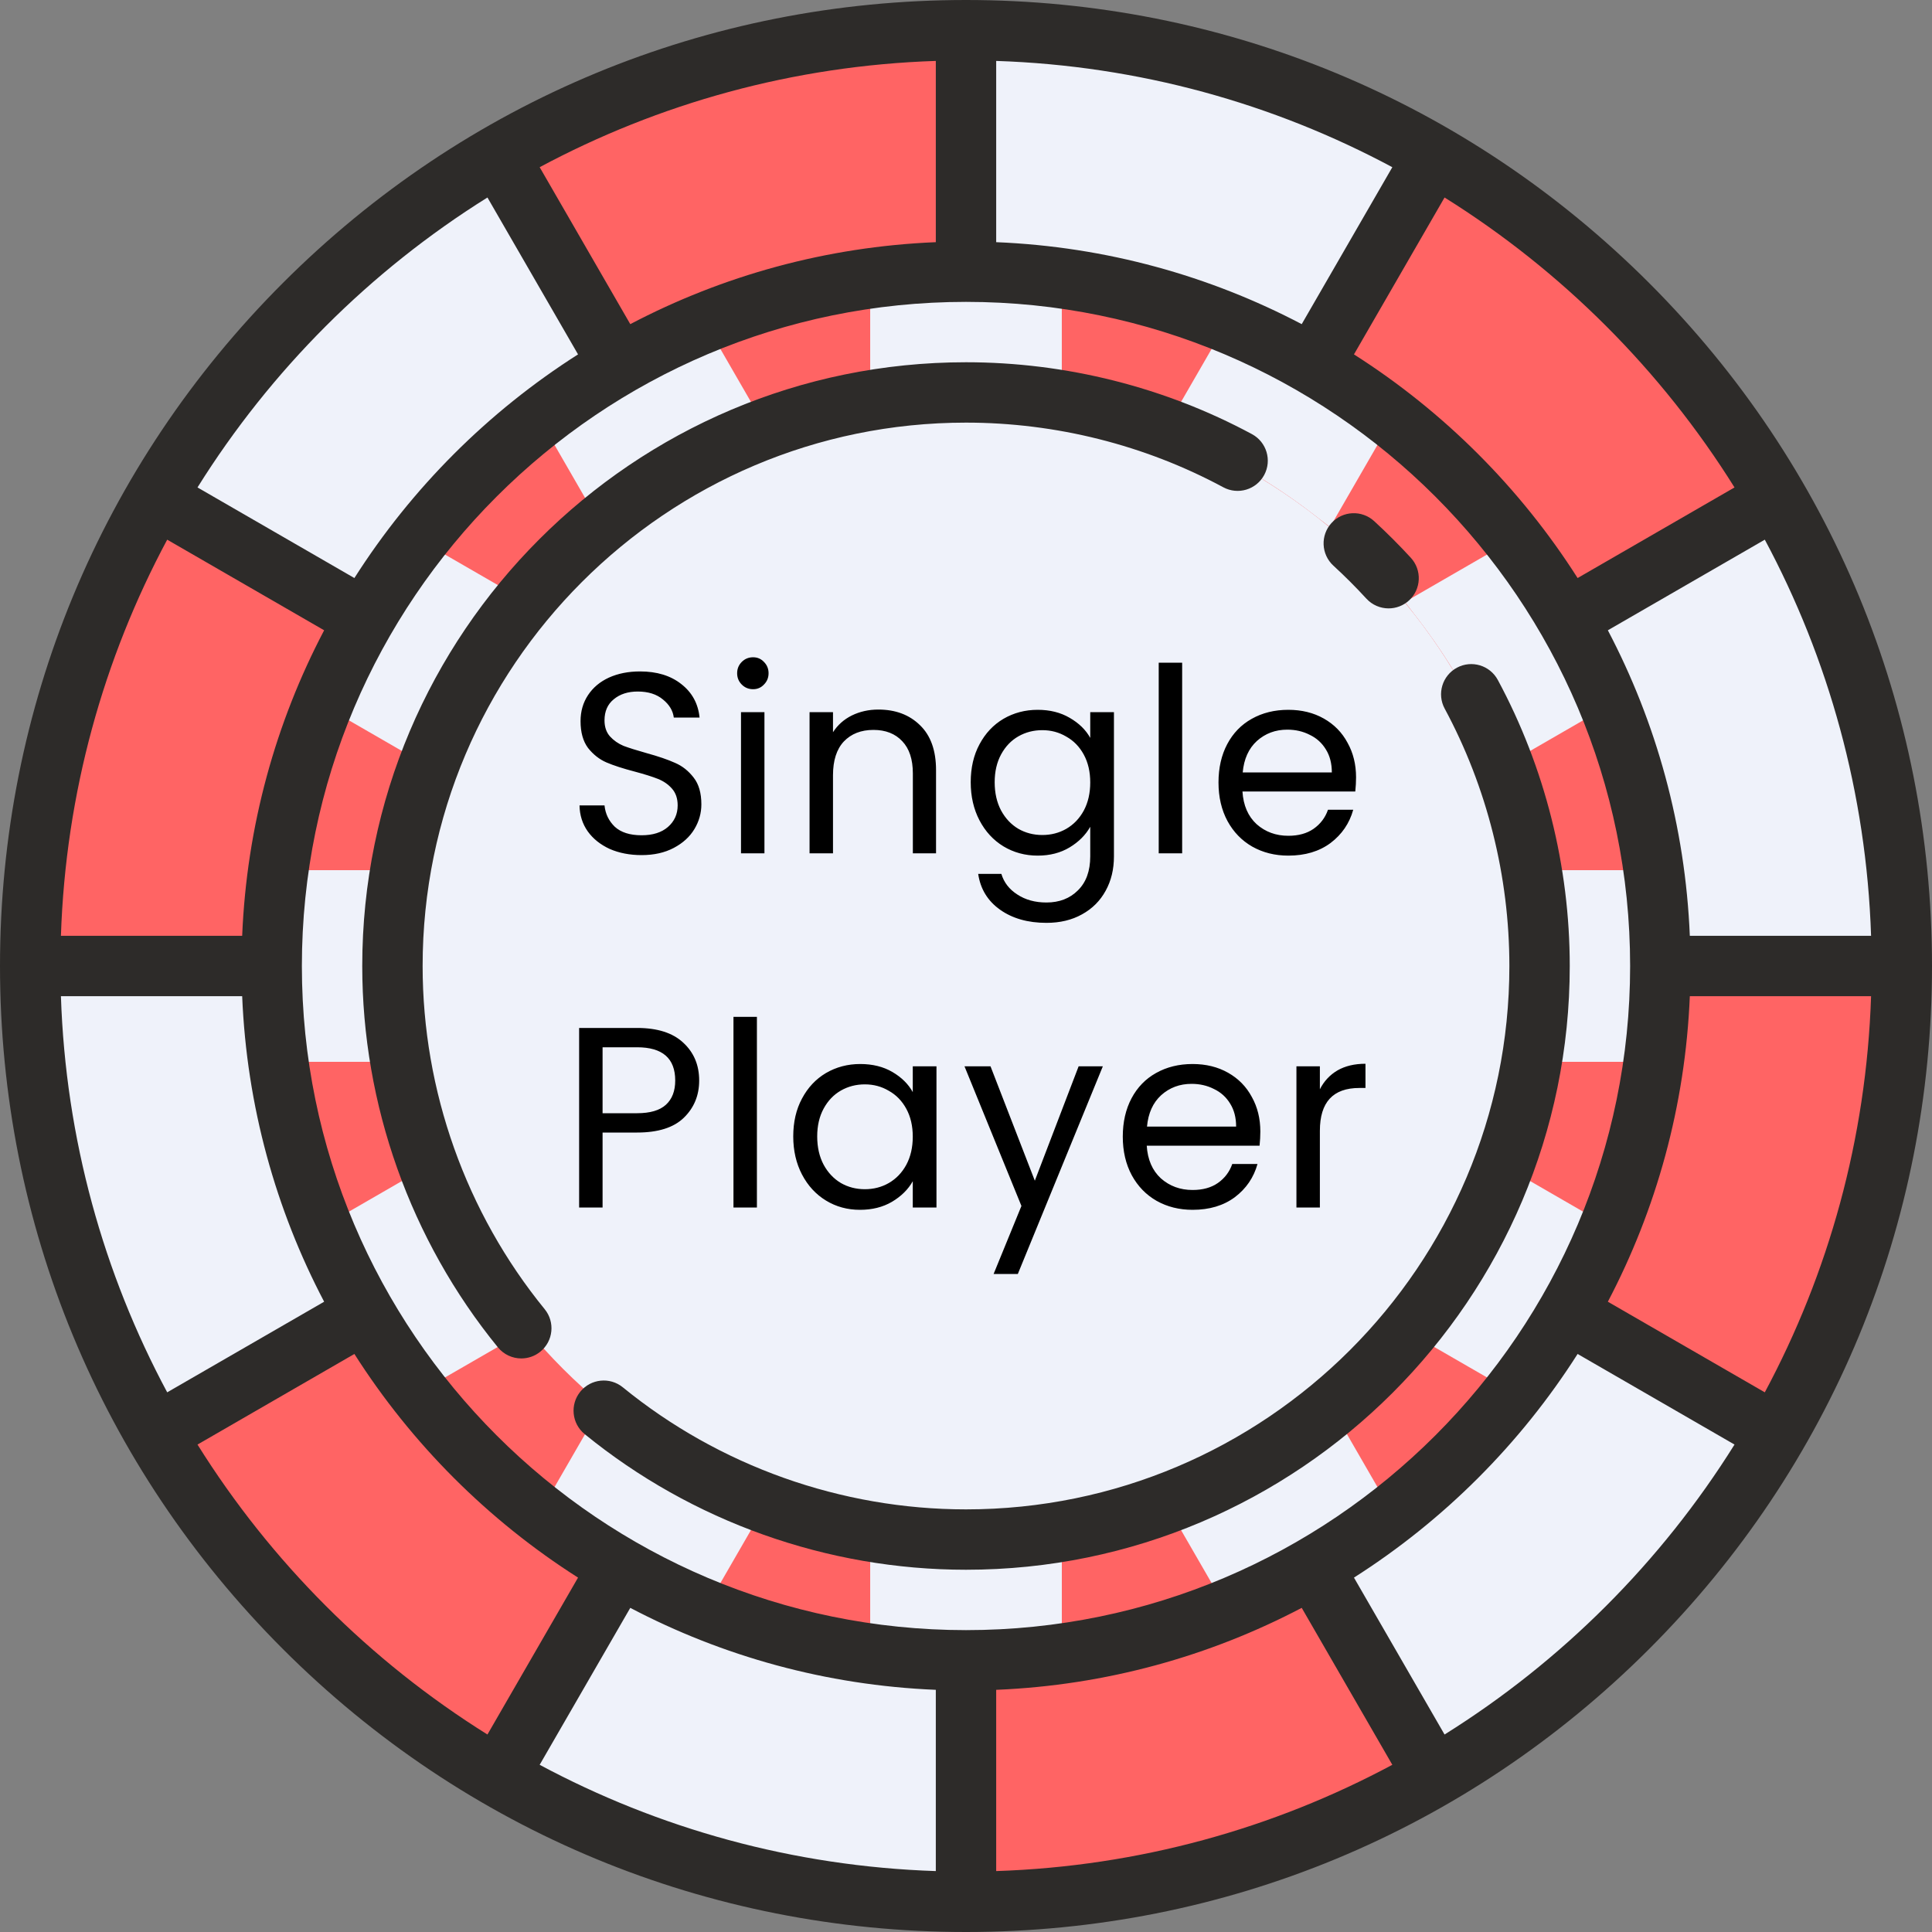 <svg width="120" height="120" viewBox="0 0 120 120" fill="none" xmlns="http://www.w3.org/2000/svg">
<rect x="0" y="0" width="120" height="120" fill="#808080" stroke="none"/>
<g clip-path="url(#clip0_12_55)">
<path d="M60 118.125C92.102 118.125 118.125 92.102 118.125 60C118.125 27.898 92.102 1.875 60 1.875C27.898 1.875 1.875 27.898 1.875 60C1.875 92.102 27.898 118.125 60 118.125Z" fill="#515262"/>
<path d="M60 117.656C91.843 117.656 117.656 91.843 117.656 60C117.656 28.157 91.843 2.344 60 2.344C28.157 2.344 2.344 28.157 2.344 60C2.344 91.843 28.157 117.656 60 117.656Z" fill="#FF6464"/>
<path d="M60 95.391C79.546 95.391 95.391 79.546 95.391 60C95.391 40.454 79.546 24.609 60 24.609C40.454 24.609 24.609 40.454 24.609 60C24.609 79.546 40.454 95.391 60 95.391Z" fill="#EFF2FA"/>
<path d="M22.647 38.434L9.655 30.933C4.708 39.484 1.875 49.411 1.875 60H16.875C16.875 52.144 18.977 44.779 22.647 38.434Z" fill="#FF6464"/>
<path d="M38.434 22.647L30.933 9.655C22.113 14.759 14.759 22.113 9.655 30.933L22.647 38.434C26.434 31.89 31.89 26.434 38.434 22.647Z" fill="#EFF2FA"/>
<path d="M60 16.875V1.875C49.411 1.875 39.484 4.708 30.933 9.655L38.434 22.648C44.779 18.977 52.144 16.875 60 16.875Z" fill="#FF6464"/>
<path d="M103.125 60H118.125C118.125 49.411 115.292 39.484 110.345 30.933L97.353 38.434C101.023 44.779 103.125 52.144 103.125 60Z" fill="#EFF2FA"/>
<path d="M97.353 38.434L110.345 30.933C105.241 22.113 97.887 14.759 89.067 9.655L81.566 22.647C88.11 26.434 93.566 31.89 97.353 38.434Z" fill="#FF6464"/>
<path d="M81.566 22.647L89.067 9.655C80.516 4.708 70.589 1.875 60 1.875V16.875C67.856 16.875 75.222 18.977 81.566 22.647Z" fill="#EFF2FA"/>
<path d="M16.875 60H1.875C1.875 70.589 4.708 80.516 9.655 89.067L22.647 81.566C18.977 75.222 16.875 67.856 16.875 60Z" fill="#EFF2FA"/>
<path d="M81.566 97.353L89.067 110.345C97.887 105.241 105.241 97.887 110.345 89.067L97.353 81.566C93.566 88.11 88.11 93.566 81.566 97.353Z" fill="#EFF2FA"/>
<path d="M22.647 81.566L9.655 89.067C14.759 97.887 22.113 105.241 30.933 110.345L38.434 97.353C31.89 93.566 26.434 88.11 22.647 81.566Z" fill="#FF6464"/>
<path d="M103.125 60C103.125 67.856 101.023 75.222 97.353 81.566L110.345 89.067C115.292 80.516 118.125 70.589 118.125 60H103.125Z" fill="#FF6464"/>
<path d="M60 103.125V118.125C70.589 118.125 80.516 115.292 89.067 110.345L81.566 97.353C75.222 101.023 67.856 103.125 60 103.125Z" fill="#FF6464"/>
<path d="M38.434 97.353L30.934 110.345C39.484 115.292 49.411 118.125 60 118.125V103.125C52.144 103.125 44.779 101.023 38.434 97.353Z" fill="#EFF2FA"/>
<path d="M92.743 46.479C91.576 43.658 89.999 40.947 88.053 38.422L87.258 37.391L92.599 34.307L93.205 35.114C95.257 37.845 96.937 40.719 98.199 43.657L98.598 44.587L93.24 47.681L92.743 46.479Z" fill="#EFF2FA"/>
<path d="M92.294 35.799L88.956 37.726C90.909 40.262 92.555 43.044 93.796 46.044L97.151 44.107C95.872 41.129 94.217 38.359 92.294 35.799Z" fill="#EFF2FA"/>
<path d="M81.578 31.947C79.053 30.002 76.342 28.424 73.521 27.257L72.319 26.761L75.412 21.402L76.343 21.802C79.281 23.063 82.155 24.743 84.885 26.795L85.693 27.401L82.61 32.742L81.578 31.947Z" fill="#EFF2FA"/>
<path d="M73.956 26.204C76.956 27.445 79.738 29.091 82.274 31.044L84.201 27.706C81.641 25.783 78.871 24.128 75.893 22.849L73.956 26.204Z" fill="#EFF2FA"/>
<path d="M64.663 24.915C62.888 24.681 61.407 24.572 60 24.572C58.594 24.572 57.112 24.681 55.337 24.915L54.049 25.084V18.885L55.053 18.765C56.869 18.548 58.487 18.443 60 18.443C61.513 18.443 63.131 18.548 64.946 18.765L65.951 18.885V25.084L64.663 24.915Z" fill="#EFF2FA"/>
<path d="M55.188 19.897V23.785C56.767 23.576 58.365 23.432 60 23.432C61.635 23.432 63.233 23.577 64.811 23.785V19.897C63.231 19.708 61.631 19.583 60 19.583C58.369 19.583 56.769 19.708 55.188 19.897Z" fill="#EFF2FA"/>
<path d="M94.916 65.951L95.086 64.663C95.32 62.888 95.428 61.407 95.428 60C95.428 58.593 95.319 57.112 95.086 55.337L94.916 54.048H101.115L101.235 55.053C101.452 56.869 101.557 58.487 101.557 60C101.557 61.513 101.452 63.131 101.235 64.947L101.115 65.951H94.916V65.951V65.951Z" fill="#EFF2FA"/>
<path d="M96.568 60C96.568 61.635 96.424 63.233 96.216 64.812H100.104C100.292 63.231 100.418 61.631 100.418 60C100.418 58.369 100.292 56.769 100.104 55.188H96.216C96.424 56.767 96.568 58.365 96.568 60Z" fill="#EFF2FA"/>
<path d="M18.885 65.951L18.765 64.947C18.549 63.131 18.443 61.513 18.443 60C18.443 58.487 18.548 56.869 18.765 55.053L18.885 54.049H25.084L24.915 55.338C24.681 57.112 24.572 58.594 24.572 60C24.572 61.407 24.681 62.888 24.915 64.663L25.084 65.952H18.885V65.951Z" fill="#EFF2FA"/>
<path d="M23.432 60C23.432 58.365 23.576 56.767 23.784 55.188H19.897C19.708 56.769 19.583 58.369 19.583 60C19.583 61.631 19.708 63.231 19.897 64.812H23.785C23.576 63.233 23.432 61.635 23.432 60Z" fill="#EFF2FA"/>
<path d="M34.307 27.401L35.114 26.795C37.845 24.743 40.719 23.063 43.657 21.801L44.587 21.402L47.681 26.76L46.479 27.257C43.658 28.424 40.947 30.001 38.422 31.947L37.39 32.742L34.307 27.401Z" fill="#EFF2FA"/>
<path d="M37.727 31.044C40.262 29.091 43.044 27.445 46.044 26.204L44.107 22.849C41.129 24.128 38.359 25.783 35.799 27.706L37.727 31.044Z" fill="#EFF2FA"/>
<path d="M87.258 82.61L88.053 81.578C89.999 79.053 91.576 76.342 92.743 73.521L93.24 72.319L98.598 75.413L98.199 76.343C96.937 79.281 95.257 82.155 93.205 84.885L92.599 85.693L87.258 82.61Z" fill="#EFF2FA"/>
<path d="M97.151 75.893L93.796 73.956C92.556 76.957 90.91 79.738 88.956 82.274L92.294 84.201C94.217 81.641 95.873 78.871 97.151 75.893Z" fill="#EFF2FA"/>
<path d="M60 101.557C58.487 101.557 56.869 101.452 55.054 101.235L54.049 101.115V94.916L55.338 95.086C57.112 95.32 58.594 95.429 60 95.429C61.407 95.429 62.888 95.32 64.663 95.086L65.952 94.916V101.115L64.947 101.235C63.131 101.452 61.513 101.557 60 101.557Z" fill="#EFF2FA"/>
<path d="M64.811 100.103V96.216C63.233 96.424 61.635 96.568 60 96.568C58.365 96.568 56.767 96.424 55.188 96.216V100.104C56.769 100.292 58.369 100.417 60 100.417C61.631 100.417 63.231 100.292 64.811 100.103Z" fill="#EFF2FA"/>
<path d="M72.319 93.24L73.521 92.743C76.342 91.576 79.053 89.998 81.578 88.053L82.61 87.258L85.693 92.598L84.886 93.205C82.155 95.256 79.281 96.936 76.343 98.198L75.413 98.598L72.319 93.24Z" fill="#EFF2FA"/>
<path d="M82.274 88.956C79.738 90.909 76.956 92.555 73.956 93.796L75.893 97.151C78.871 95.872 81.641 94.217 84.201 92.294L82.274 88.956Z" fill="#EFF2FA"/>
<path d="M43.657 98.198C40.719 96.937 37.845 95.257 35.115 93.205L34.307 92.599L37.39 87.258L38.422 88.053C40.947 89.999 43.658 91.576 46.479 92.743L47.681 93.24L44.587 98.598L43.657 98.198Z" fill="#EFF2FA"/>
<path d="M46.044 93.796C43.044 92.555 40.262 90.909 37.727 88.956L35.799 92.294C38.359 94.217 41.129 95.872 44.107 97.151L46.044 93.796Z" fill="#EFF2FA"/>
<path d="M26.795 84.885C24.743 82.155 23.063 79.281 21.801 76.343L21.402 75.413L26.76 72.319L27.257 73.521C28.424 76.342 30.001 79.053 31.947 81.578L32.742 82.61L27.401 85.693L26.795 84.885Z" fill="#EFF2FA"/>
<path d="M31.044 82.274C29.091 79.738 27.445 76.956 26.204 73.956L22.849 75.893C24.128 78.871 25.783 81.641 27.706 84.201L31.044 82.274Z" fill="#EFF2FA"/>
<path d="M21.402 44.587L21.802 43.657C23.064 40.719 24.744 37.845 26.795 35.114L27.401 34.307L32.742 37.391L31.947 38.422C30.002 40.947 28.424 43.658 27.257 46.479L26.761 47.681L21.402 44.587Z" fill="#EFF2FA"/>
<path d="M22.849 44.107L26.204 46.044C27.444 43.043 29.09 40.262 31.044 37.726L27.706 35.799C25.783 38.359 24.128 41.129 22.849 44.107Z" fill="#EFF2FA"/>
<path d="M102.427 17.573C91.094 6.241 76.027 0 60 0C43.973 0 28.906 6.241 17.573 17.573C6.241 28.906 0 43.973 0 60C0 76.027 6.241 91.094 17.573 102.427C28.906 113.759 43.973 120 60 120C76.027 120 91.094 113.759 102.427 102.427C113.759 91.094 120 76.027 120 60C120 43.973 113.759 28.906 102.427 17.573ZM109.615 86.48L99.867 80.852C102.869 75.136 104.677 68.7 104.958 61.875H116.216C115.923 70.745 113.569 79.102 109.615 86.48ZM58.125 104.958V116.216C49.255 115.923 40.898 113.569 33.52 109.615L39.148 99.867C44.864 102.869 51.3 104.677 58.125 104.958ZM61.875 104.958C68.7 104.677 75.136 102.869 80.852 99.867L86.48 109.615C79.102 113.569 70.745 115.924 61.875 116.216L61.875 104.958ZM60 101.25C37.255 101.25 18.75 82.745 18.75 60C18.75 37.255 37.255 18.75 60 18.75C82.745 18.75 101.25 37.255 101.25 60C101.25 82.745 82.745 101.25 60 101.25ZM3.784 61.875H15.042C15.323 68.7 17.131 75.136 20.133 80.852L10.385 86.48C6.431 79.102 4.077 70.745 3.784 61.875ZM10.385 33.52L20.133 39.148C17.131 44.864 15.323 51.3 15.042 58.125H3.784C4.077 49.255 6.431 40.898 10.385 33.52ZM61.875 15.042V3.784C70.745 4.076 79.102 6.431 86.48 10.385L80.852 20.133C75.136 17.131 68.7 15.323 61.875 15.042ZM58.125 15.042C51.3 15.323 44.864 17.131 39.148 20.133L33.52 10.385C40.898 6.431 49.255 4.076 58.125 3.784L58.125 15.042ZM104.958 58.125C104.677 51.3 102.869 44.864 99.867 39.148L109.615 33.52C113.569 40.898 115.924 49.255 116.216 58.125L104.958 58.125ZM107.734 30.276L97.988 35.903C94.433 30.318 89.682 25.567 84.097 22.012L89.724 12.267C97.009 16.819 103.181 22.991 107.734 30.276ZM30.276 12.267L35.903 22.012C30.318 25.567 25.567 30.318 22.012 35.903L12.267 30.276C16.819 22.991 22.991 16.819 30.276 12.267ZM12.267 89.724L22.012 84.097C25.567 89.682 30.318 94.433 35.903 97.988L30.276 107.734C22.991 103.181 16.819 97.009 12.267 89.724ZM89.724 107.734L84.097 97.988C89.682 94.433 94.433 89.682 97.988 84.097L107.734 89.724C103.181 97.009 97.009 103.181 89.724 107.734Z" fill="#2D2B29"/>
<path d="M84.867 37.181C85.237 37.584 85.742 37.788 86.249 37.788C86.702 37.788 87.157 37.625 87.517 37.295C88.279 36.595 88.33 35.408 87.63 34.645C86.906 33.858 86.141 33.092 85.353 32.369C84.59 31.669 83.404 31.72 82.704 32.483C82.004 33.245 82.055 34.431 82.817 35.132C83.526 35.782 84.216 36.472 84.867 37.181Z" fill="#2D2B29"/>
<path d="M26.25 60C26.25 41.39 41.39 26.25 60 26.25C65.578 26.25 71.104 27.639 75.981 30.266C76.893 30.757 78.03 30.416 78.521 29.504C79.012 28.592 78.671 27.455 77.76 26.964C72.338 24.044 66.197 22.5 60 22.5C39.322 22.5 22.5 39.322 22.5 60C22.5 68.612 25.492 77.023 30.925 83.685C31.296 84.139 31.835 84.375 32.379 84.375C32.796 84.375 33.215 84.237 33.563 83.953C34.366 83.299 34.486 82.117 33.831 81.315C28.942 75.321 26.25 67.751 26.25 60Z" fill="#2D2B29"/>
<path d="M93.032 42.233C92.541 41.322 91.404 40.981 90.492 41.472C89.581 41.964 89.24 43.101 89.731 44.012C92.36 48.891 93.75 54.419 93.75 60C93.75 78.61 78.61 93.75 60 93.75C52.249 93.75 44.679 91.058 38.684 86.168C37.882 85.514 36.701 85.634 36.046 86.436C35.392 87.239 35.512 88.42 36.315 89.075C42.976 94.508 51.388 97.5 60 97.5C80.677 97.5 97.5 80.677 97.5 60C97.5 53.8 95.955 47.657 93.032 42.233Z" fill="#2D2B29"/>
<path d="M39.851 53.112C39.115 53.112 38.453 52.984 37.867 52.728C37.291 52.461 36.837 52.099 36.507 51.64C36.176 51.171 36.005 50.632 35.995 50.024H37.547C37.6 50.547 37.813 50.989 38.187 51.352C38.571 51.704 39.126 51.88 39.851 51.88C40.544 51.88 41.088 51.709 41.483 51.368C41.888 51.016 42.091 50.568 42.091 50.024C42.091 49.597 41.974 49.251 41.739 48.984C41.504 48.717 41.211 48.515 40.859 48.376C40.507 48.237 40.032 48.088 39.435 47.928C38.699 47.736 38.107 47.544 37.659 47.352C37.221 47.16 36.843 46.861 36.523 46.456C36.214 46.04 36.059 45.485 36.059 44.792C36.059 44.184 36.214 43.645 36.523 43.176C36.832 42.707 37.264 42.344 37.819 42.088C38.384 41.832 39.029 41.704 39.755 41.704C40.8 41.704 41.654 41.965 42.315 42.488C42.987 43.011 43.365 43.704 43.451 44.568H41.851C41.797 44.141 41.574 43.768 41.179 43.448C40.784 43.117 40.261 42.952 39.611 42.952C39.003 42.952 38.507 43.112 38.123 43.432C37.739 43.741 37.547 44.179 37.547 44.744C37.547 45.149 37.659 45.48 37.883 45.736C38.117 45.992 38.4 46.189 38.731 46.328C39.072 46.456 39.547 46.605 40.155 46.776C40.891 46.979 41.483 47.181 41.931 47.384C42.379 47.576 42.763 47.88 43.083 48.296C43.403 48.701 43.563 49.256 43.563 49.96C43.563 50.504 43.419 51.016 43.131 51.496C42.843 51.976 42.416 52.365 41.851 52.664C41.285 52.963 40.619 53.112 39.851 53.112ZM46.777 42.808C46.5 42.808 46.265 42.712 46.073 42.52C45.881 42.328 45.785 42.093 45.785 41.816C45.785 41.539 45.881 41.304 46.073 41.112C46.265 40.92 46.5 40.824 46.777 40.824C47.044 40.824 47.268 40.92 47.449 41.112C47.641 41.304 47.737 41.539 47.737 41.816C47.737 42.093 47.641 42.328 47.449 42.52C47.268 42.712 47.044 42.808 46.777 42.808ZM47.481 44.232V53H46.025V44.232H47.481ZM54.555 44.072C55.622 44.072 56.486 44.397 57.147 45.048C57.808 45.688 58.139 46.616 58.139 47.832V53H56.699V48.04C56.699 47.165 56.48 46.499 56.043 46.04C55.606 45.571 55.008 45.336 54.251 45.336C53.483 45.336 52.87 45.576 52.411 46.056C51.963 46.536 51.739 47.235 51.739 48.152V53H50.283V44.232H51.739V45.48C52.027 45.032 52.416 44.685 52.907 44.44C53.408 44.195 53.958 44.072 54.555 44.072ZM64.453 44.088C65.211 44.088 65.872 44.253 66.437 44.584C67.013 44.915 67.44 45.331 67.717 45.832V44.232H69.189V53.192C69.189 53.992 69.019 54.701 68.677 55.32C68.336 55.949 67.845 56.44 67.205 56.792C66.576 57.144 65.84 57.32 64.997 57.32C63.845 57.32 62.885 57.048 62.117 56.504C61.349 55.96 60.896 55.219 60.757 54.28H62.197C62.357 54.813 62.688 55.24 63.189 55.56C63.691 55.891 64.293 56.056 64.997 56.056C65.797 56.056 66.448 55.805 66.949 55.304C67.461 54.803 67.717 54.099 67.717 53.192V51.352C67.429 51.864 67.003 52.291 66.437 52.632C65.872 52.973 65.211 53.144 64.453 53.144C63.675 53.144 62.965 52.952 62.325 52.568C61.696 52.184 61.2 51.645 60.837 50.952C60.475 50.259 60.293 49.469 60.293 48.584C60.293 47.688 60.475 46.904 60.837 46.232C61.2 45.549 61.696 45.021 62.325 44.648C62.965 44.275 63.675 44.088 64.453 44.088ZM67.717 48.6C67.717 47.939 67.584 47.363 67.317 46.872C67.051 46.381 66.688 46.008 66.229 45.752C65.781 45.485 65.285 45.352 64.741 45.352C64.197 45.352 63.701 45.48 63.253 45.736C62.805 45.992 62.448 46.365 62.181 46.856C61.915 47.347 61.781 47.923 61.781 48.584C61.781 49.256 61.915 49.843 62.181 50.344C62.448 50.835 62.805 51.213 63.253 51.48C63.701 51.736 64.197 51.864 64.741 51.864C65.285 51.864 65.781 51.736 66.229 51.48C66.688 51.213 67.051 50.835 67.317 50.344C67.584 49.843 67.717 49.261 67.717 48.6ZM73.426 41.16V53H71.97V41.16H73.426ZM84.227 48.28C84.227 48.557 84.211 48.851 84.179 49.16H77.171C77.225 50.024 77.518 50.701 78.051 51.192C78.595 51.672 79.251 51.912 80.019 51.912C80.649 51.912 81.171 51.768 81.587 51.48C82.014 51.181 82.313 50.787 82.483 50.296H84.051C83.817 51.139 83.347 51.827 82.643 52.36C81.939 52.883 81.065 53.144 80.019 53.144C79.187 53.144 78.441 52.957 77.779 52.584C77.129 52.211 76.617 51.683 76.243 51C75.87 50.307 75.683 49.507 75.683 48.6C75.683 47.693 75.865 46.899 76.227 46.216C76.59 45.533 77.097 45.011 77.747 44.648C78.409 44.275 79.166 44.088 80.019 44.088C80.851 44.088 81.587 44.269 82.227 44.632C82.867 44.995 83.358 45.496 83.699 46.136C84.051 46.765 84.227 47.48 84.227 48.28ZM82.723 47.976C82.723 47.421 82.601 46.947 82.355 46.552C82.11 46.147 81.774 45.843 81.347 45.64C80.931 45.427 80.467 45.32 79.955 45.32C79.219 45.32 78.59 45.555 78.067 46.024C77.555 46.493 77.262 47.144 77.187 47.976H82.723ZM43.427 67.112C43.427 68.04 43.107 68.813 42.467 69.432C41.838 70.04 40.872 70.344 39.571 70.344H37.427V75H35.971V63.848H39.571C40.83 63.848 41.784 64.152 42.435 64.76C43.096 65.368 43.427 66.152 43.427 67.112ZM39.571 69.144C40.382 69.144 40.979 68.968 41.363 68.616C41.747 68.264 41.939 67.763 41.939 67.112C41.939 65.736 41.15 65.048 39.571 65.048H37.427V69.144H39.571ZM47.013 63.16V75H45.557V63.16H47.013ZM49.27 70.584C49.27 69.688 49.452 68.904 49.814 68.232C50.177 67.549 50.673 67.021 51.302 66.648C51.942 66.275 52.651 66.088 53.43 66.088C54.198 66.088 54.865 66.253 55.43 66.584C55.995 66.915 56.417 67.331 56.694 67.832V66.232H58.166V75H56.694V73.368C56.406 73.88 55.974 74.307 55.398 74.648C54.833 74.979 54.172 75.144 53.414 75.144C52.636 75.144 51.931 74.952 51.302 74.568C50.673 74.184 50.177 73.645 49.814 72.952C49.452 72.259 49.27 71.469 49.27 70.584ZM56.694 70.6C56.694 69.939 56.561 69.363 56.294 68.872C56.028 68.381 55.665 68.008 55.206 67.752C54.758 67.485 54.262 67.352 53.718 67.352C53.174 67.352 52.678 67.48 52.23 67.736C51.782 67.992 51.425 68.365 51.158 68.856C50.892 69.347 50.758 69.923 50.758 70.584C50.758 71.256 50.892 71.843 51.158 72.344C51.425 72.835 51.782 73.213 52.23 73.48C52.678 73.736 53.174 73.864 53.718 73.864C54.262 73.864 54.758 73.736 55.206 73.48C55.665 73.213 56.028 72.835 56.294 72.344C56.561 71.843 56.694 71.261 56.694 70.6ZM68.499 66.232L63.219 79.128H61.715L63.443 74.904L59.907 66.232H61.523L64.275 73.336L66.995 66.232H68.499ZM78.282 70.28C78.282 70.557 78.266 70.851 78.234 71.16H71.226C71.28 72.024 71.573 72.701 72.106 73.192C72.65 73.672 73.306 73.912 74.074 73.912C74.704 73.912 75.226 73.768 75.642 73.48C76.069 73.181 76.368 72.787 76.538 72.296H78.106C77.872 73.139 77.402 73.827 76.698 74.36C75.994 74.883 75.12 75.144 74.074 75.144C73.242 75.144 72.496 74.957 71.834 74.584C71.184 74.211 70.672 73.683 70.298 73C69.925 72.307 69.738 71.507 69.738 70.6C69.738 69.693 69.92 68.899 70.282 68.216C70.645 67.533 71.152 67.011 71.802 66.648C72.464 66.275 73.221 66.088 74.074 66.088C74.906 66.088 75.642 66.269 76.282 66.632C76.922 66.995 77.413 67.496 77.754 68.136C78.106 68.765 78.282 69.48 78.282 70.28ZM76.778 69.976C76.778 69.421 76.656 68.947 76.41 68.552C76.165 68.147 75.829 67.843 75.402 67.64C74.986 67.427 74.522 67.32 74.01 67.32C73.274 67.32 72.645 67.555 72.122 68.024C71.61 68.493 71.317 69.144 71.242 69.976H76.778ZM81.98 67.656C82.236 67.155 82.599 66.765 83.068 66.488C83.548 66.211 84.129 66.072 84.812 66.072V67.576H84.428C82.796 67.576 81.98 68.461 81.98 70.232V75H80.524V66.232H81.98V67.656Z" fill="black"/>
</g>
<defs>
<clipPath id="clip0_12_55">
<rect width="120" height="120" fill="white"/>
</clipPath>
</defs>
</svg>
